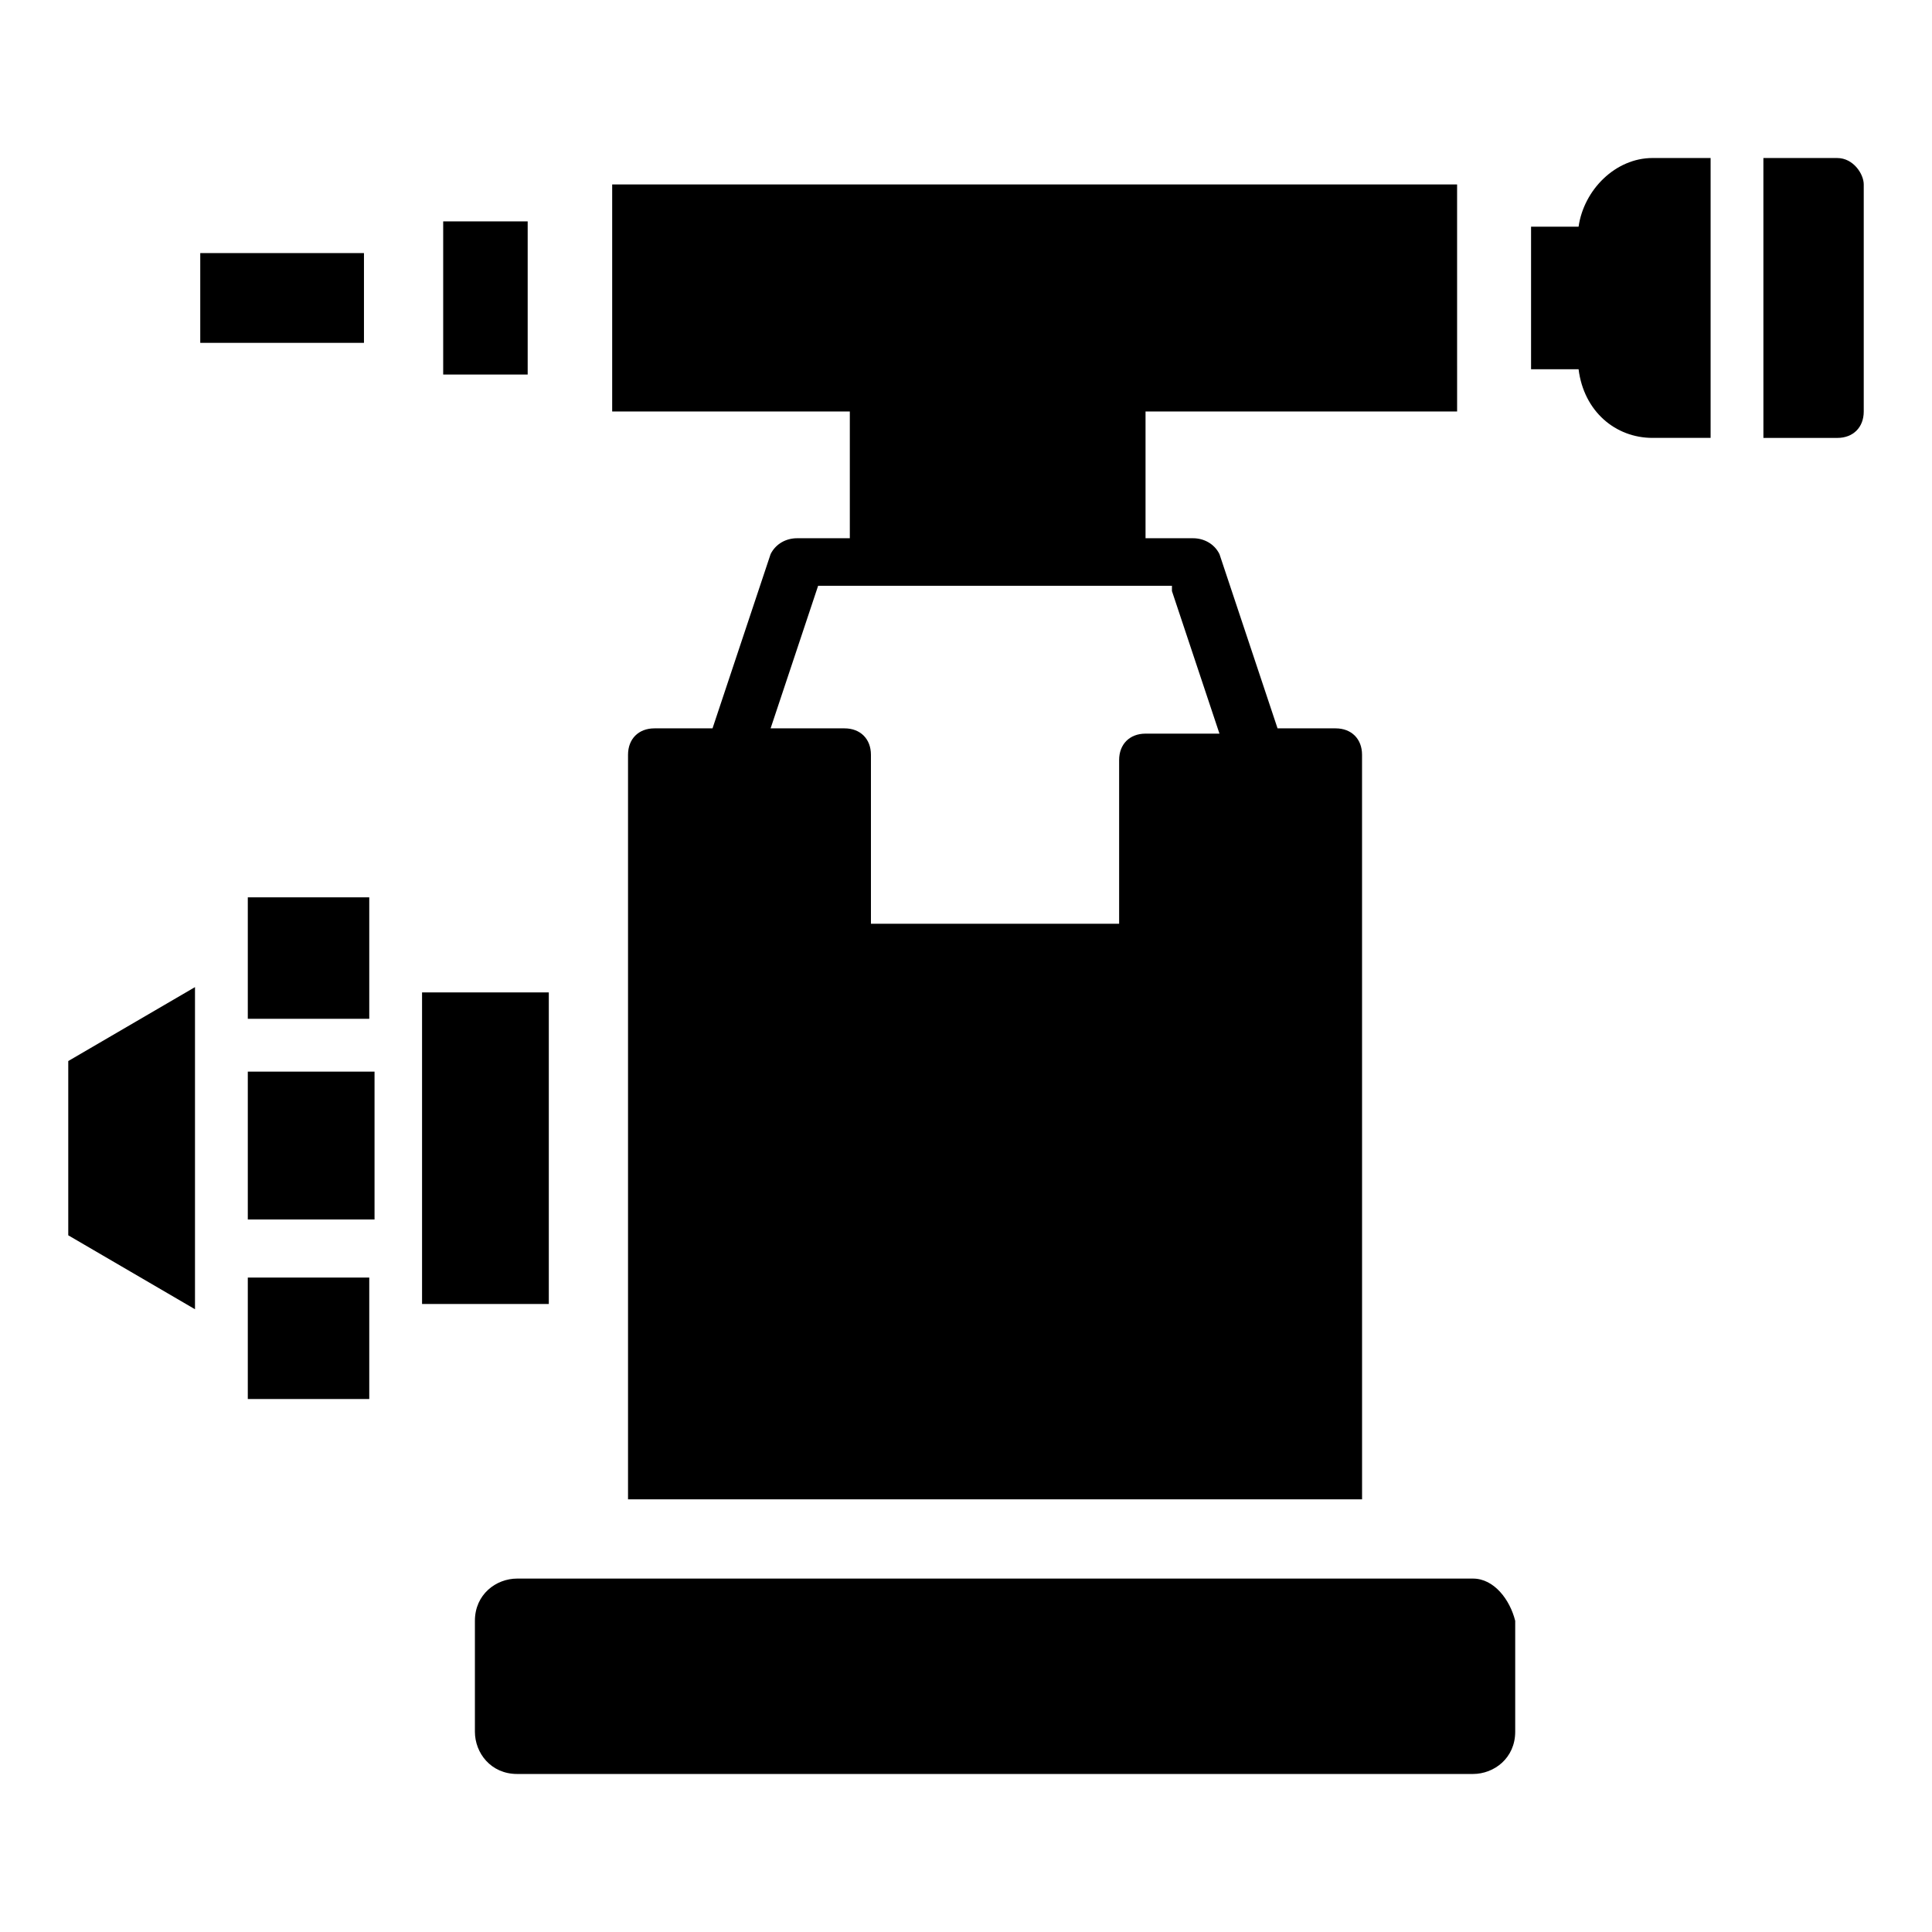 <?xml version="1.0" encoding="UTF-8"?>
<!-- Uploaded to: SVG Repo, www.svgrepo.com, Generator: SVG Repo Mixer Tools -->
<svg fill="#000000" width="800px" height="800px" version="1.1" viewBox="144 144 512 512" xmlns="http://www.w3.org/2000/svg">
 <g>
  <path d="m534.35 562.34h-253.3c-5.598 0-11.195 4.199-11.195 11.195v29.391c0 5.598 4.199 11.195 11.195 11.195h253.3c5.598 0 11.195-4.199 11.195-11.195v-29.391c-1.398-5.598-5.598-11.195-11.195-11.195z"/>
  <path d="m209.67 427.99h33.586v39.184h-33.586z"/>
  <path d="m209.67 503.56v11.195h32.188v-32.188h-32.188z"/>
  <path d="m162.09 471.37 33.586 19.594v-85.367l-33.586 19.59z"/>
  <path d="m209.67 393v20.992h32.188v-32.188h-32.188z"/>
  <path d="m289.44 407h-33.59v82.57h33.59z"/>
  <path d="m367.81 286.64h-12.594c-2.801 0-5.598 1.398-6.996 4.199l-15.395 46.184h-15.395c-4.199 0-6.996 2.801-6.996 6.996v197.32h194.53l-0.008-197.32c0-4.199-2.801-6.996-6.996-6.996h-15.395l-15.395-46.184c-1.398-2.801-4.199-4.199-6.996-4.199h-12.594v-33.586h82.57l-0.004-60.18h-223.91v60.176h62.977v33.59zm86.766 13.996 12.594 37.785h-19.594c-4.199 0-6.996 2.801-6.996 6.996v43.383h-65.773v-44.781c0-4.199-2.801-6.996-6.996-6.996h-19.594l12.594-37.785h93.766z"/>
  <path d="m630.91 185.88h-19.594l0.004 74.172h19.594c4.195 0 6.996-2.797 6.996-6.996v-60.18c0-2.797-2.801-6.996-7-6.996z"/>
  <path d="m562.34 204.07h-12.594v37.785h12.594c1.402 11.195 9.797 18.191 19.594 18.191h15.395v-74.172h-15.395c-9.797 0-18.191 8.398-19.594 18.195z"/>
  <path d="m261.45 202.67h22.391v40.586h-22.391z"/>
  <path d="m197.07 211.07h43.383v23.789h-43.383z"/>
 </g>
</svg>